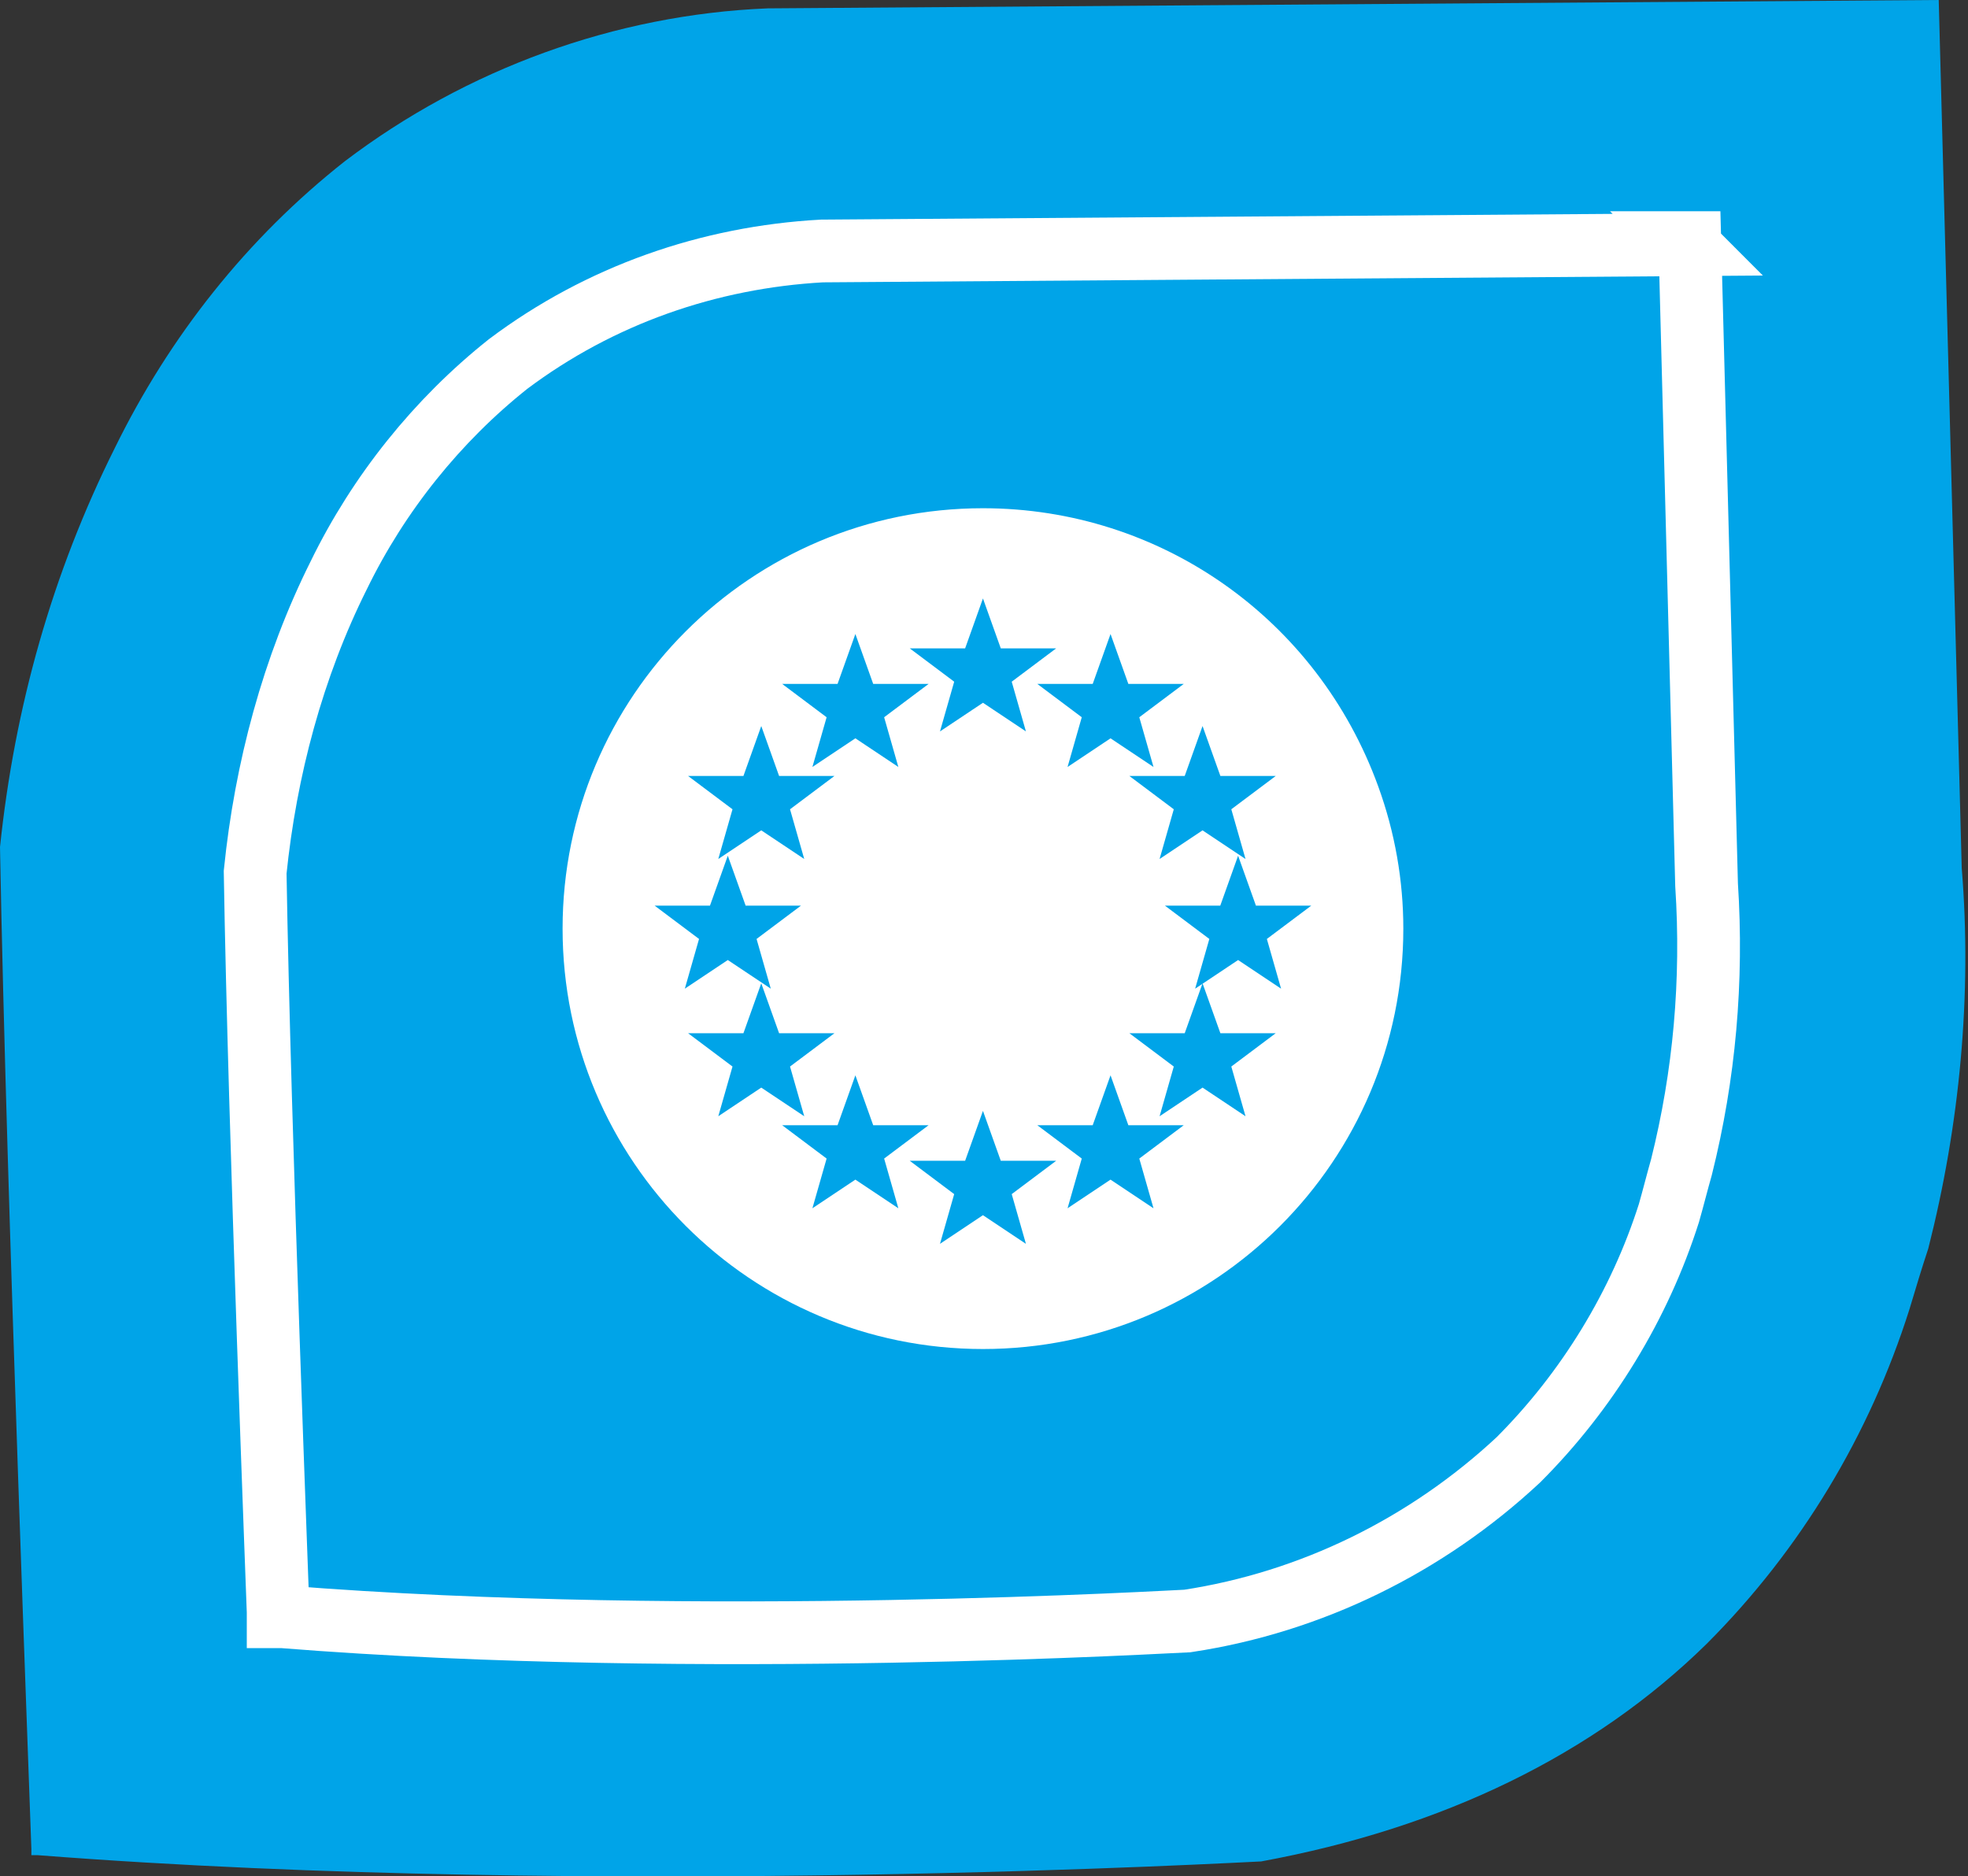<?xml version="1.0" encoding="UTF-8"?>
<svg id="Calque_1" xmlns="http://www.w3.org/2000/svg" version="1.1" width="94.1" height="89.7" viewBox="0 0 94.1 89.7">
  <rect x="0" y="0" width="94.1" height="89.7" fill="#333333" stroke="none"/>
  <!-- Generator: Adobe Illustrator 29.7.1, SVG Export Plug-In . SVG Version: 2.1.1 Build 8)  -->
  <defs>
    <style>
      .st0 {
        fill: none;
        stroke: #fff;
        stroke-miterlimit: 10;
        stroke-width: 3px;
      }

      .st1 {
        fill: #fff;
      }

      .st2 {
        stroke: #00a4e8;
      }

      .st2, .st3 {
        fill: #00a4e8;
      }
    </style>
  </defs>
  <path id="Tracé_3912" class="st3" d="M92.6,0l-55.9.4h0c-7.3.3-14.4,2.9-20.2,7.3-4.7,3.7-8.4,8.4-11,13.7C2.5,27.4.7,33.8,0,40.5h0c.3,16.6,1.5,47.5,1.5,47.9v.3s.3,0,.3,0c27,2.1,58.2.3,58.5.3h0c8.7-1.6,15.9-5.1,21.3-10.4,4.5-4.5,7.8-10,9.7-16,.3-1,.6-2,.9-2.9,1.5-5.9,2.1-12.1,1.6-18.2l-1.1-41.5h-.3Z"/>
  <path id="Tracé_3912-2" class="st0" d="M80.7,11.7l-41.4.3h0c-5.4.3-10.6,2.1-15,5.4-3.4,2.7-6.2,6.2-8.1,10.1-2.2,4.4-3.5,9.3-4,14.2h0c.2,12.3,1.1,35.2,1.1,35.4v.2s.2,0,.2,0c20,1.6,43.1.2,43.3.2h0c5.9-.9,11.4-3.6,15.8-7.7,3.3-3.3,5.8-7.4,7.2-11.8.2-.7.4-1.5.6-2.2,1.1-4.4,1.5-8.9,1.2-13.5l-.8-30.7h-.2Z"/>
  <path id="Tracé_3991" class="st1" d="M67.1,44.4c0,11.1-9,20.1-20.1,20.1-11.1,0-20.1-9-20.1-20.1,0-11.1,9-20.1,20.1-20.1,8.5,0,16,5.3,18.9,13.3.8,2.2,1.2,4.5,1.2,6.8"/>
  <path id="Tracé_3992" class="st2" d="M47,30.1l.5,1.4h1.5s-1.2.9-1.2.9l.4,1.4-1.2-.8-1.2.8.4-1.4-1.2-.9h1.5s.5-1.4.5-1.4Z"/>
  <path id="Tracé_3993" class="st2" d="M34.8,42.4l.5,1.4h1.5s-1.2.9-1.2.9l.4,1.4-1.2-.8-1.2.8.4-1.4-1.2-.9h1.5s.5-1.4.5-1.4Z"/>
  <path id="Tracé_3994" class="st2" d="M36.4,36.2l.5,1.4h1.5s-1.2.9-1.2.9l.4,1.4-1.2-.8-1.2.8.4-1.4-1.2-.9h1.5s.5-1.4.5-1.4Z"/>
  <path id="Tracé_3995" class="st2" d="M40.9,31.8l.5,1.4h1.5s-1.2.9-1.2.9l.4,1.4-1.2-.8-1.2.8.4-1.4-1.2-.9h1.5s.5-1.4.5-1.4Z"/>
  <path id="Tracé_3996" class="st2" d="M57.5,36.2l-.5,1.4h-1.5s1.2.9,1.2.9l-.4,1.4,1.2-.8,1.2.8-.4-1.4,1.2-.9h-1.5s-.5-1.4-.5-1.4Z"/>
  <path id="Tracé_3997" class="st2" d="M36.4,48.5l.5,1.4h1.5s-1.2.9-1.2.9l.4,1.4-1.2-.8-1.2.8.4-1.4-1.2-.9h1.5s.5-1.4.5-1.4Z"/>
  <path id="Tracé_3998" class="st2" d="M57.5,48.5l-.5,1.4h-1.5s1.2.9,1.2.9l-.4,1.4,1.2-.8,1.2.8-.4-1.4,1.2-.9h-1.5s-.5-1.4-.5-1.4Z"/>
  <path id="Tracé_3999" class="st2" d="M53.1,31.8l-.5,1.4h-1.5s1.2.9,1.2.9l-.4,1.4,1.2-.8,1.2.8-.4-1.4,1.2-.9h-1.5s-.5-1.4-.5-1.4Z"/>
  <path id="Tracé_4000" class="st2" d="M40.9,52.9l.5,1.4h1.5s-1.2.9-1.2.9l.4,1.4-1.2-.8-1.2.8.4-1.4-1.2-.9h1.5s.5-1.4.5-1.4Z"/>
  <path id="Tracé_4001" class="st2" d="M53.1,52.9l-.5,1.4h-1.5s1.2.9,1.2.9l-.4,1.4,1.2-.8,1.2.8-.4-1.4,1.2-.9h-1.5s-.5-1.4-.5-1.4Z"/>
  <path id="Tracé_4002" class="st2" d="M59.2,42.4l.5,1.4h1.5s-1.2.9-1.2.9l.4,1.4-1.2-.8-1.2.8.4-1.4-1.2-.9h1.5s.5-1.4.5-1.4Z"/>
  <path id="Tracé_4003" class="st2" d="M47,54.6l.5,1.4h1.5s-1.2.9-1.2.9l.4,1.4-1.2-.8-1.2.8.4-1.4-1.2-.9h1.5s.5-1.4.5-1.4Z"/>
</svg>